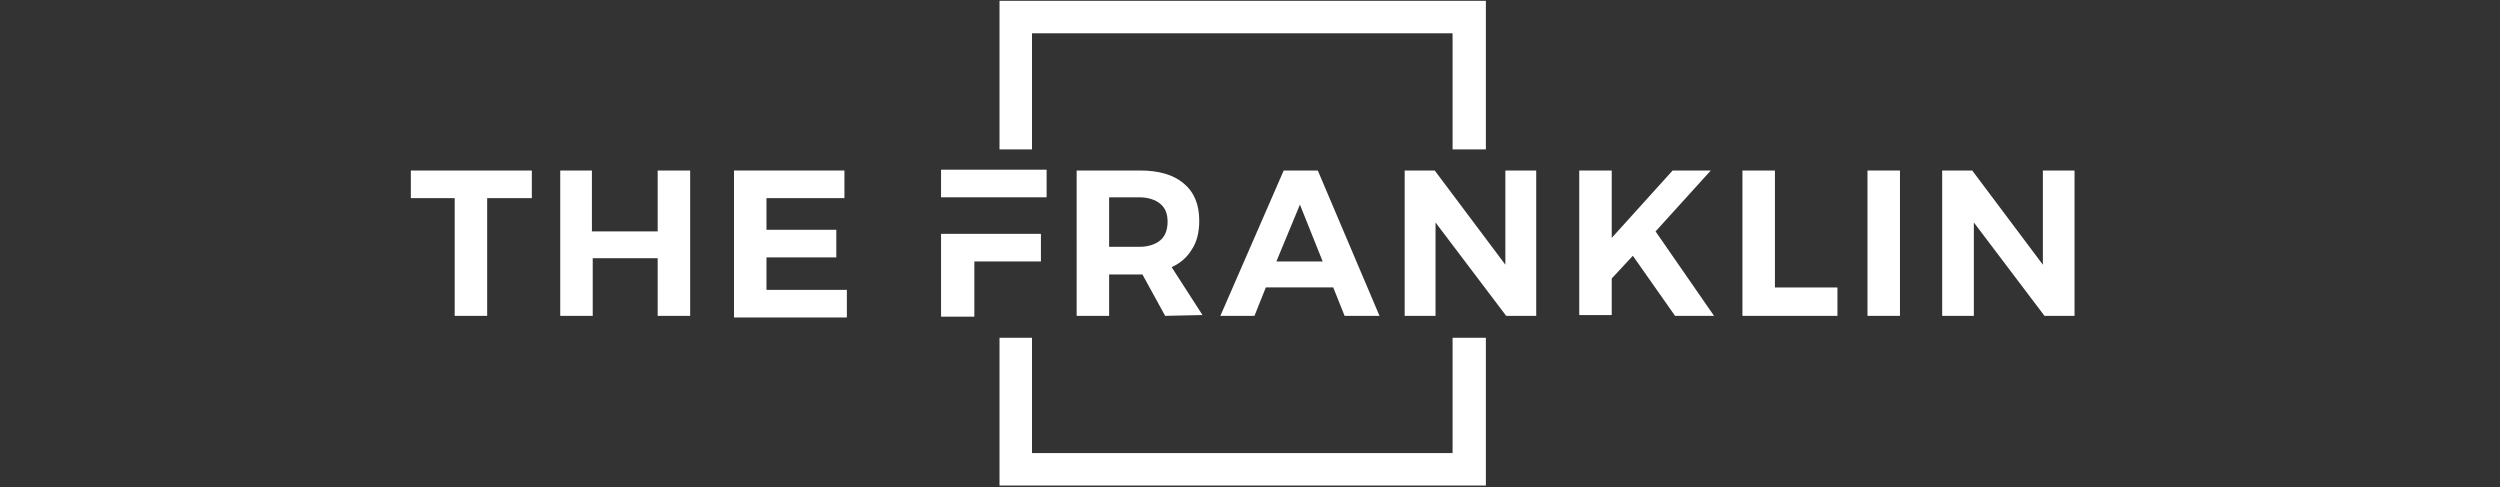 <svg xmlns="http://www.w3.org/2000/svg" xmlns:xlink="http://www.w3.org/1999/xlink" id="Layer_1" x="0px" y="0px" viewBox="0 0 307.9 60" style="enable-background:new 0 0 307.9 60;" xml:space="preserve"><rect x="0" y="0" width="307.9" height="60" fill="#333333" stroke="none"/><style type="text/css">	.st0{fill-rule:evenodd;clip-rule:evenodd;fill:#FFFFFF;}	.st1{fill:#FFFFFF;}</style><g id="Layer_1-2">	<g>		<g>			<polygon class="st0" points="127.1,18.4 127.1,4.1 178.9,4.1 178.9,18.4 183,18.4 183,0.1 123.1,0.1 123.1,18.4    "></polygon>			<polygon class="st0" points="127.1,41.6 127.1,55.8 178.9,55.8 178.9,41.6 183,41.6 183,59.8 123.1,59.8 123.1,41.6    "></polygon>		</g>		<rect x="115.9" y="20.9" class="st1" width="13" height="3.4"></rect>		<polygon class="st1" points="115.9,28.8 115.9,39 120,39 120,32.2 128.2,32.2 128.2,28.8   "></polygon>		<path class="st1" d="M50.5,21h15v3.4H60v14.5h-4V24.4h-5.4V21z"></path>		<path class="st1" d="M68.9,21h4v7.5h8.1V21h4v17.9h-4v-7.1H73v7.1h-4V21z"></path>		<path class="st1" d="M90.4,21H104v3.4h-9.6v3.9h8.6v3.4h-8.6v4h9.9v3.4H90.4V21z"></path>		<path class="st1" d="M143.5,38.9l-2.8-5.1h-4.1v5.1h-4V21h7.8c2.3,0,4.1,0.5,5.4,1.6c1.3,1.1,1.9,2.6,1.9,4.6   c0,1.4-0.3,2.6-0.9,3.5c-0.6,1-1.4,1.7-2.5,2.2l3.8,5.9L143.5,38.9L143.5,38.9z M136.6,30.4h3.7c1.1,0,2-0.3,2.6-0.8   c0.6-0.5,0.9-1.3,0.9-2.3c0-1-0.3-1.7-0.9-2.2c-0.6-0.5-1.5-0.8-2.6-0.8h-3.7V30.4z"></path>		<path class="st1" d="M165.6,38.9l-1.4-3.5h-8.3l-1.4,3.5h-4.2l7.8-17.9h4.2l7.6,17.9C169.9,38.9,165.6,38.9,165.6,38.9z    M157.2,32.2h5.7l-2.8-7L157.2,32.2z"></path>		<path class="st1" d="M185.4,21h3.8v17.9h-3.7l-8.7-11.5v11.5H173V21h3.7l8.7,11.6L185.4,21L185.4,21z"></path>		<path class="st1" d="M211.1,38.9h-4.8l-5.2-7.4l-2.6,2.8v4.5h-4V21h4v8.3L206,21h4.7l-6.8,7.5L211.1,38.9L211.1,38.9z"></path>		<path class="st1" d="M214.6,21h4v14.4h7.7v3.5h-11.7V21z"></path>		<path class="st1" d="M230,21h4v17.9h-4V21z"></path>		<path class="st1" d="M251.7,21h3.8v17.9h-3.7l-8.7-11.5v11.5h-3.9V21h3.7l8.7,11.6V21z"></path>	</g></g></svg>
